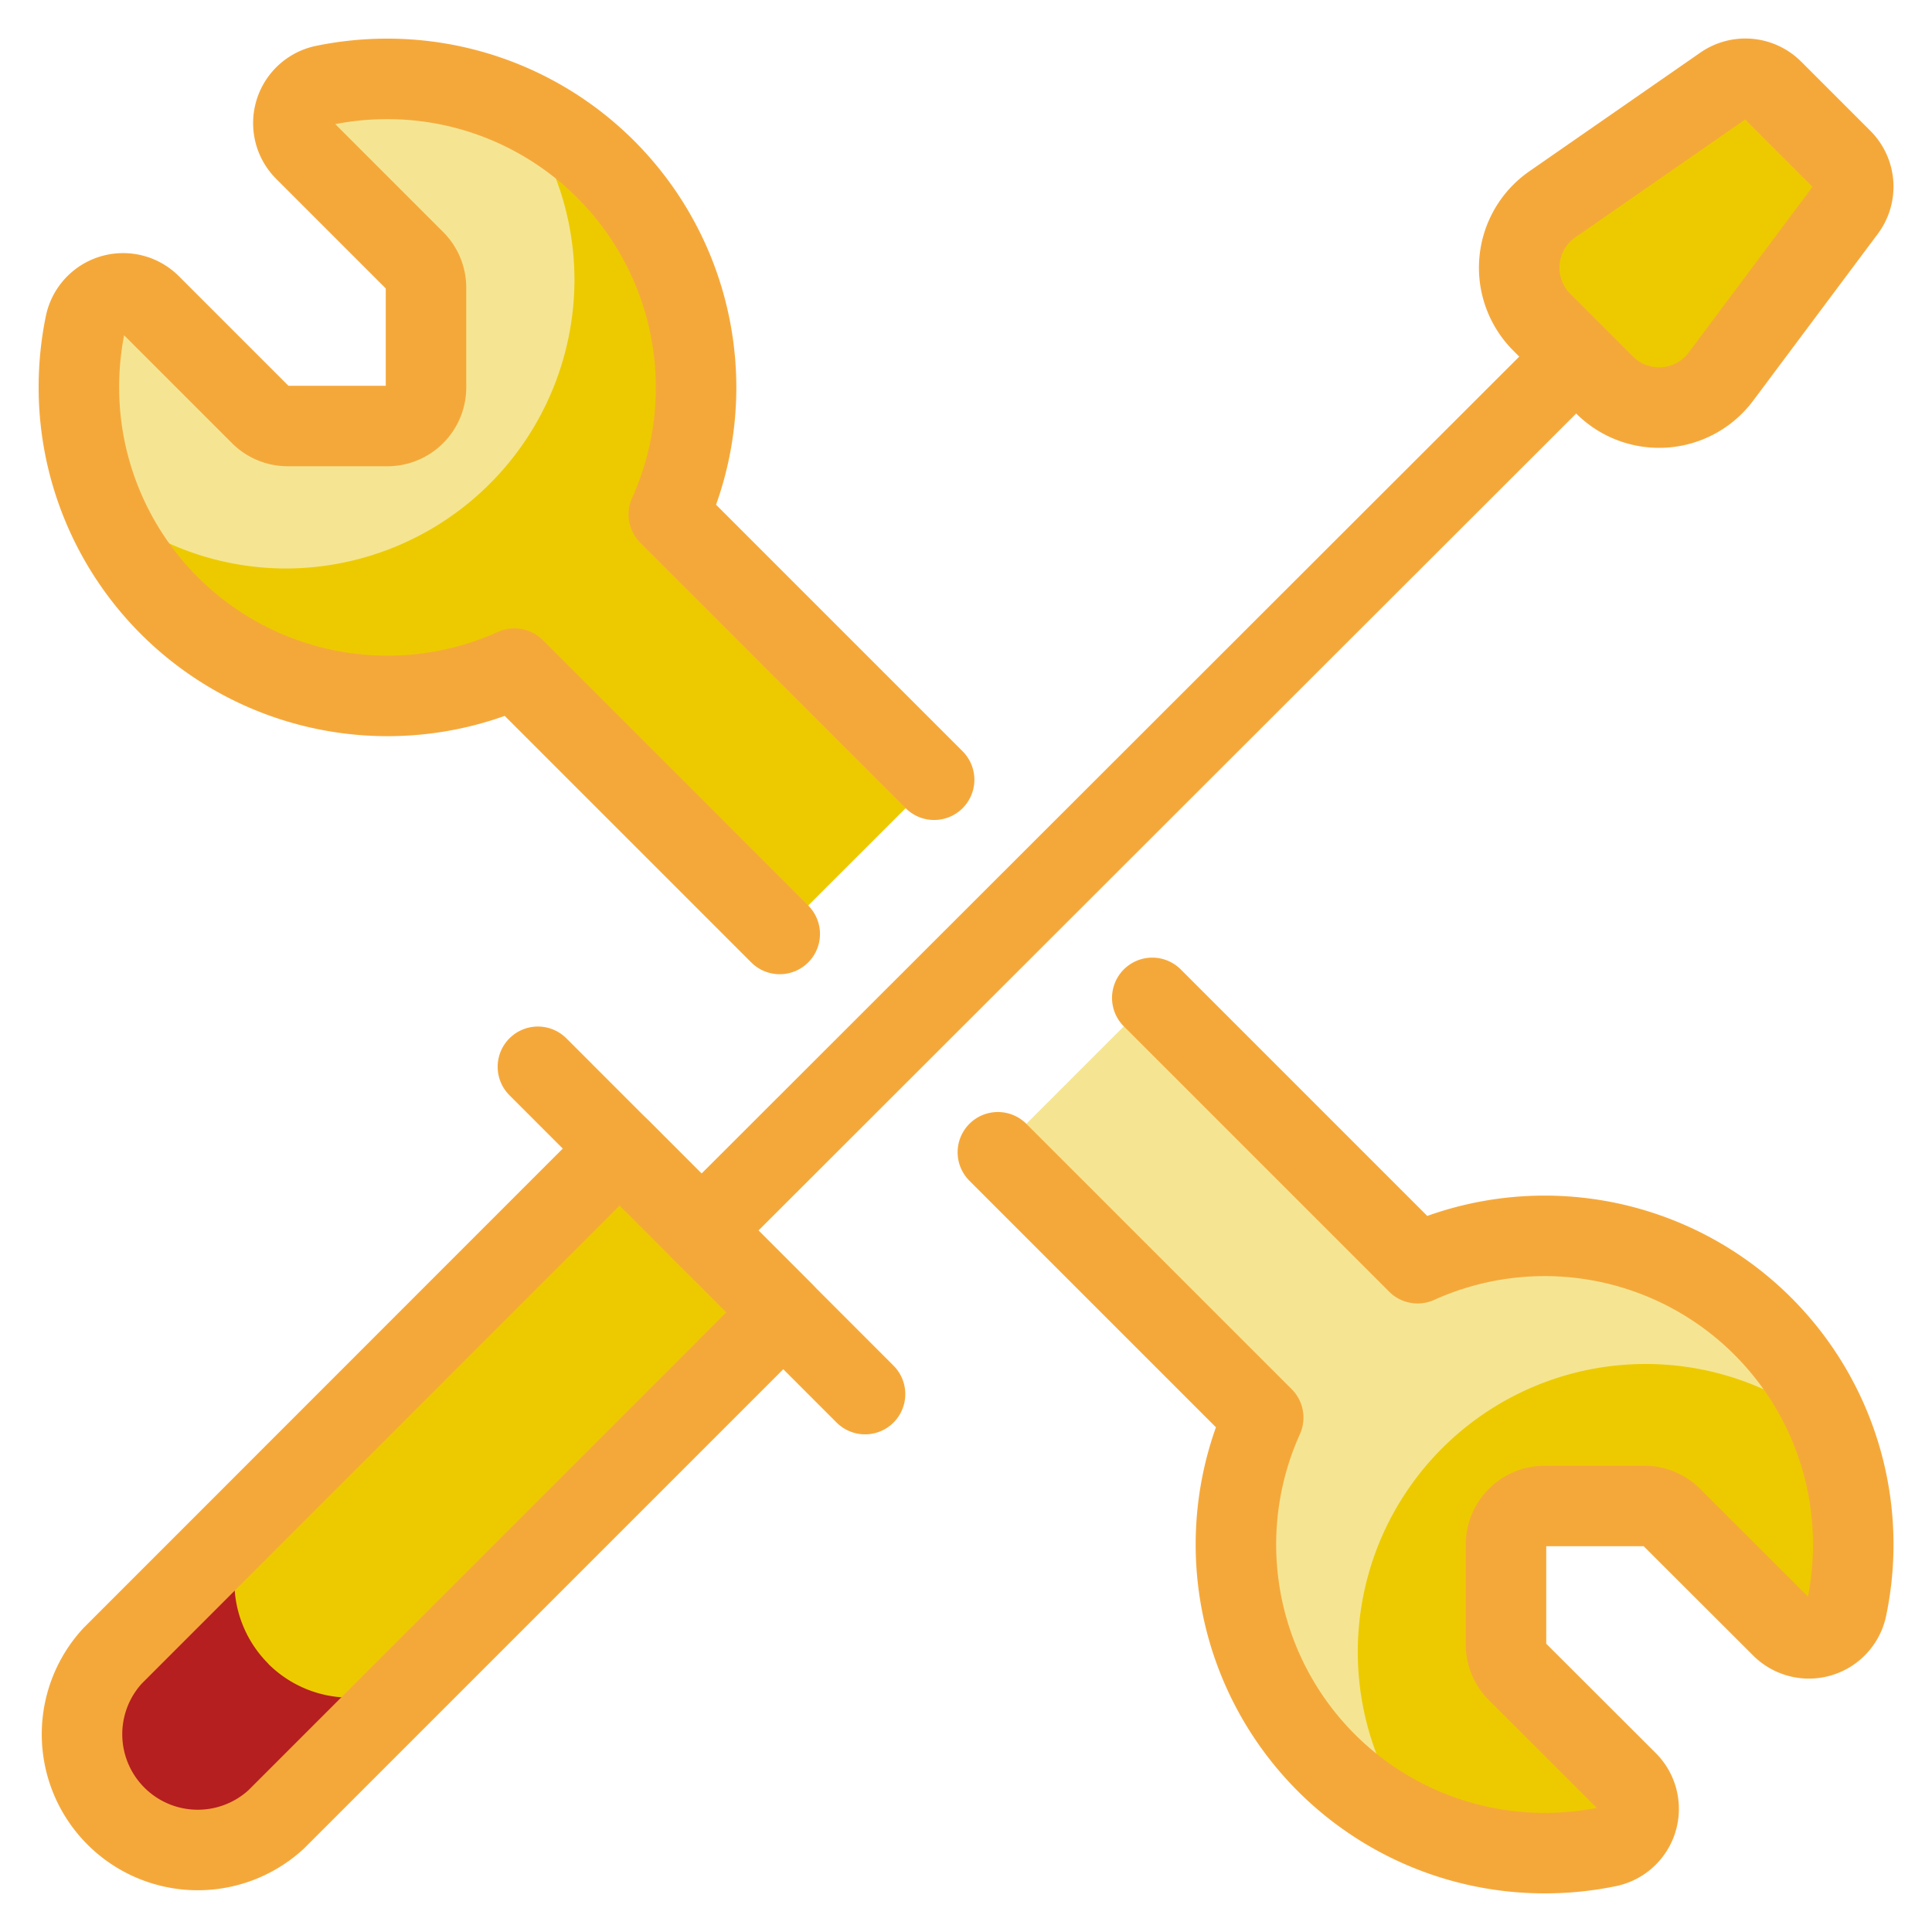 <svg xmlns="http://www.w3.org/2000/svg" viewBox="-0.25 -0.25 12 12" id="Tools-Wrench-Screwdriver--Streamline-Ultimate" height="12" width="12"><desc>Tools Wrench Screwdriver Streamline Icon: https://streamlinehq.com</desc><defs></defs><title>tools-wench-screwdriver</title><path d="m5.552 4.593 -1.648 -1.648A1.917 1.917 0 0 0 2.156 0.24a1.94 1.94 0 0 0 -0.394 0.04 0.24 0.24 0 0 0 -0.12 0.404l0.684 0.684A0.24 0.24 0 0 1 2.396 1.537V2.156a0.24 0.24 0 0 1 -0.24 0.24H1.537a0.24 0.24 0 0 1 -0.169 -0.07L0.684 1.642a0.24 0.24 0 0 0 -0.404 0.12A1.94 1.94 0 0 0 0.24 2.156a1.917 1.917 0 0 0 2.705 1.747l1.648 1.648" fill="#edca0000" stroke-width="0.5"></path><path d="M0.376 2.857a1.778 1.778 0 0 0 1.146 0.424A1.796 1.796 0 0 0 3.318 1.485 1.781 1.781 0 0 0 2.965 0.425 1.897 1.897 0 0 0 2.156 0.24a1.94 1.94 0 0 0 -0.394 0.04 0.24 0.24 0 0 0 -0.12 0.404l0.684 0.684A0.24 0.24 0 0 1 2.396 1.537V2.156a0.24 0.24 0 0 1 -0.24 0.24H1.537a0.24 0.24 0 0 1 -0.169 -0.07L0.684 1.642a0.24 0.24 0 0 0 -0.404 0.12A1.94 1.94 0 0 0 0.24 2.156a1.904 1.904 0 0 0 0.137 0.701Z" fill="#f5e59200" stroke-width="0.5"></path><path d="M1.466 11.05a0.719 0.719 0 0 1 -1.016 -1.016l3.149 -3.15 1.016 1.017Z" fill="#edca0000" stroke-width="0.5"></path><path d="M1.416 10.083a0.719 0.719 0 0 1 0 -1.016l2.182 -2.183L0.45 10.034a0.719 0.719 0 0 0 1.016 1.016l0.966 -0.966a0.719 0.719 0 0 1 -1.016 -0Z" fill="#b51f2000" stroke-width="0.5"></path><path d="M1.466 11.05a0.719 0.719 0 0 1 -1.016 -1.016l3.149 -3.15 1.016 1.017Z" stroke="#f5a83a" stroke-linecap="round" stroke-linejoin="round" fill="none" stroke-width="0.5"></path><path d="m3.091 6.376 2.032 2.033" stroke="#f5a83a" stroke-linecap="round" stroke-linejoin="round" fill="none" stroke-width="0.5"></path><path d="M9.54 1.965 4.107 7.393" stroke="#f5a83a" stroke-linecap="round" stroke-linejoin="round" fill="none" stroke-width="0.5"></path><path d="M10.439 2.089a0.479 0.479 0 0 1 -0.723 0.052l-0.389 -0.389a0.479 0.479 0 0 1 0.065 -0.733L10.454 0.282a0.24 0.24 0 0 1 0.306 0.027l0.431 0.431a0.24 0.24 0 0 1 0.022 0.313Z" stroke="#f5a83a" stroke-linecap="round" stroke-linejoin="round" fill="#edca0000" stroke-width="0.5"></path><path d="m5.552 4.593 -1.648 -1.648A1.917 1.917 0 0 0 2.156 0.24a1.94 1.94 0 0 0 -0.394 0.04 0.24 0.24 0 0 0 -0.12 0.404l0.684 0.684A0.24 0.24 0 0 1 2.396 1.537V2.156a0.24 0.24 0 0 1 -0.24 0.24H1.537a0.24 0.24 0 0 1 -0.169 -0.07L0.684 1.642a0.24 0.24 0 0 0 -0.404 0.12A1.94 1.94 0 0 0 0.24 2.156a1.917 1.917 0 0 0 2.705 1.747l1.648 1.648" stroke="#f5a83a" stroke-linecap="round" stroke-linejoin="round" fill="none" stroke-width="0.5"></path><path d="m5.948 6.907 1.648 1.648A1.917 1.917 0 0 0 9.344 11.26a1.94 1.94 0 0 0 0.394 -0.04 0.24 0.24 0 0 0 0.12 -0.404l-0.684 -0.683a0.24 0.24 0 0 1 -0.07 -0.17V9.344a0.24 0.24 0 0 1 0.24 -0.24h0.62a0.24 0.24 0 0 1 0.169 0.07l0.684 0.683a0.24 0.24 0 0 0 0.403 -0.12 1.917 1.917 0 0 0 -2.665 -2.141l-1.648 -1.648" fill="#f5e59200" stroke-width="0.5"></path><path d="M11.124 8.643a1.788 1.788 0 0 0 -2.588 2.433 1.904 1.904 0 0 0 0.807 0.184 1.94 1.94 0 0 0 0.394 -0.04 0.24 0.24 0 0 0 0.12 -0.404l-0.684 -0.683a0.24 0.24 0 0 1 -0.07 -0.17V9.344a0.24 0.24 0 0 1 0.24 -0.24h0.62a0.24 0.24 0 0 1 0.169 0.07l0.684 0.683a0.24 0.24 0 0 0 0.403 -0.12 1.886 1.886 0 0 0 -0.096 -1.094Z" fill="#edca0000" stroke-width="0.5"></path><path d="m5.948 6.907 1.648 1.648A1.917 1.917 0 0 0 9.344 11.26a1.94 1.94 0 0 0 0.394 -0.04 0.24 0.24 0 0 0 0.12 -0.404l-0.684 -0.683a0.24 0.24 0 0 1 -0.07 -0.17V9.344a0.24 0.24 0 0 1 0.24 -0.24h0.62a0.24 0.24 0 0 1 0.169 0.07l0.684 0.683a0.24 0.24 0 0 0 0.403 -0.12 1.917 1.917 0 0 0 -2.665 -2.141l-1.648 -1.648" stroke="#f5a83a" stroke-linecap="round" stroke-linejoin="round" fill="none" stroke-width="0.5"></path></svg>